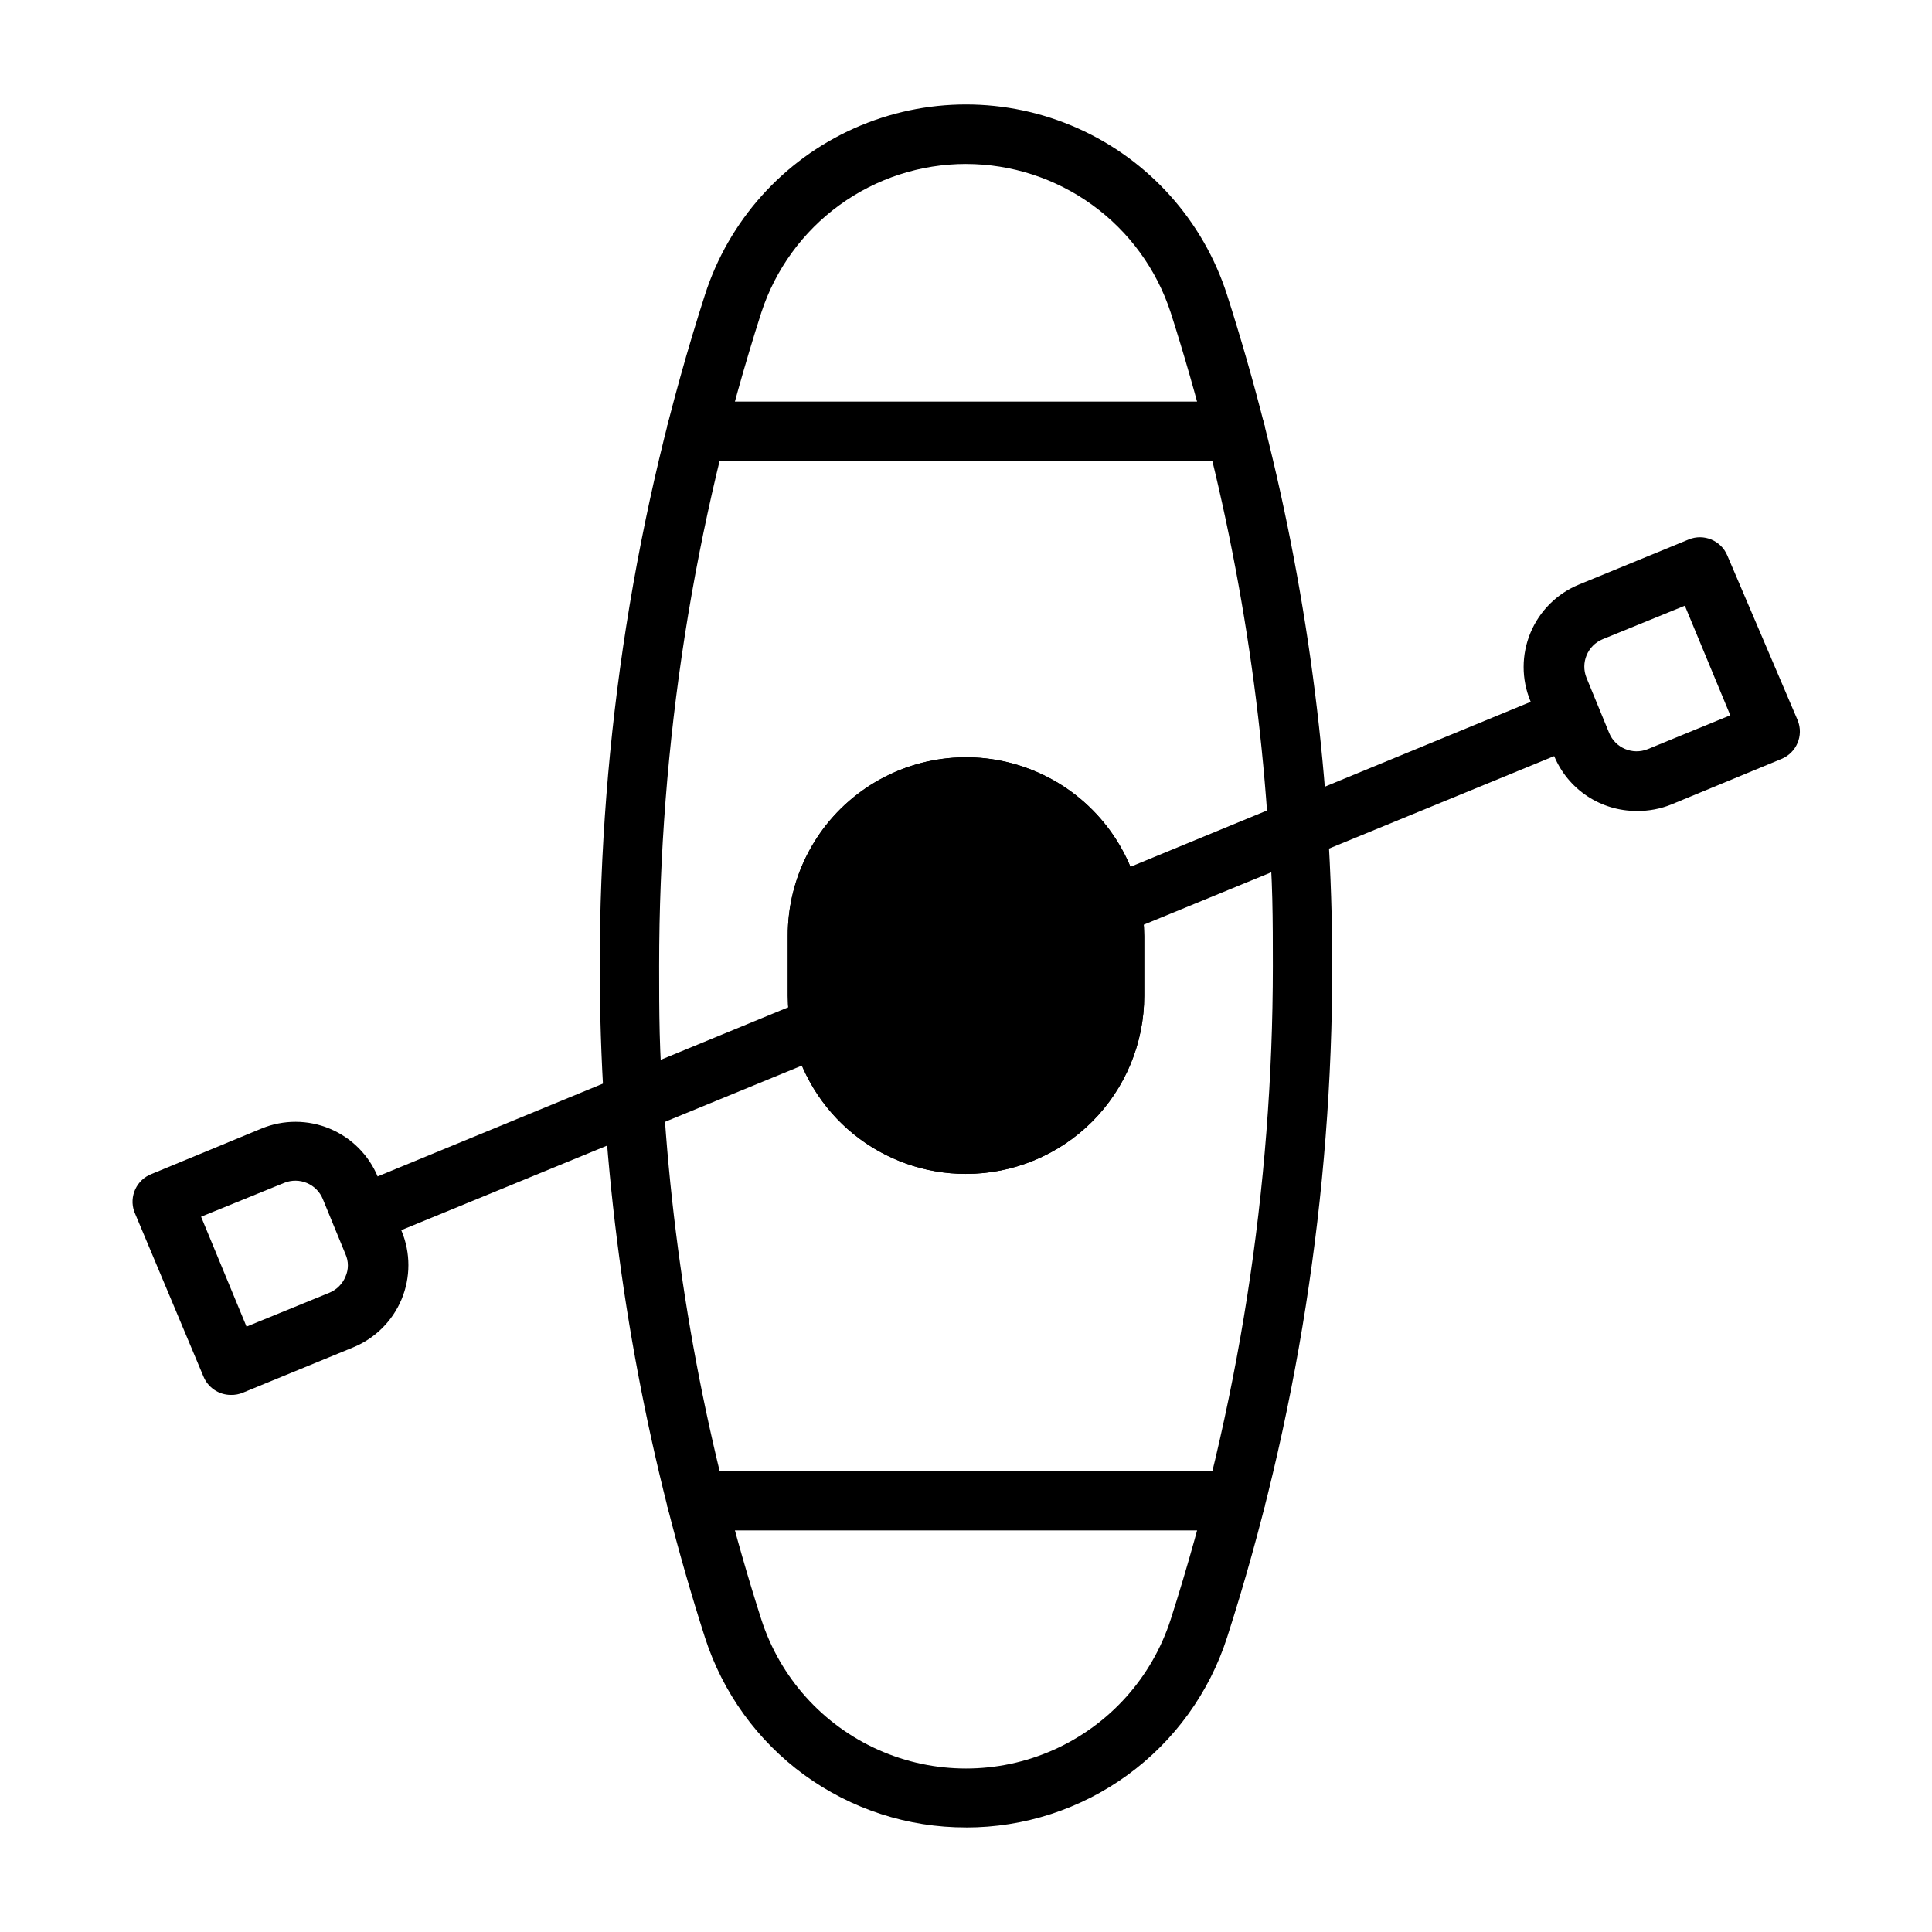 <?xml version="1.0" encoding="UTF-8"?>
<!-- Uploaded to: ICON Repo, www.iconrepo.com, Generator: ICON Repo Mixer Tools -->
<svg fill="#000000" width="800px" height="800px" version="1.1" viewBox="144 144 512 512" xmlns="http://www.w3.org/2000/svg">
 <g>
  <path d="m400 628.29c-15.391 0.031-30.387-4.836-42.828-13.891-12.438-9.059-21.672-21.84-26.367-36.492-14.664-45.773-23.629-93.18-26.688-141.14-0.789-12.203-1.18-24.562-1.18-36.762 0.004-60.363 9.406-120.36 27.867-177.83 6.301-19.676 20.684-35.738 39.551-44.168 18.863-8.43 40.422-8.43 59.289 0 18.863 8.43 33.246 24.492 39.551 44.168 14.66 45.773 23.625 93.18 26.684 141.15 0.789 12.203 1.18 24.562 1.18 36.762h0.004c-0.008 60.363-9.41 120.36-27.867 177.83-4.707 14.648-13.945 27.422-26.383 36.477-12.438 9.055-27.43 13.926-42.812 13.906zm0-440.84c-12.039 0.004-23.766 3.812-33.508 10.883-9.738 7.066-16.996 17.035-20.73 28.477-17.941 55.98-27.078 114.4-27.082 173.19 0 11.887 0 23.617 1.18 35.738 2.93 46.707 11.629 92.875 25.902 137.45 4.969 15.395 16.246 27.953 31.023 34.543 14.773 6.59 31.652 6.59 46.43 0 14.773-6.59 26.051-19.148 31.023-34.543 17.938-55.977 27.074-114.4 27.078-173.18 0-11.887 0-23.617-1.18-35.738v-0.004c-2.934-46.707-11.633-92.871-25.898-137.45-3.738-11.441-10.992-21.41-20.734-28.477-9.742-7.07-21.469-10.879-33.504-10.883zm0 267.65c-10.867 0.012-21.406-3.727-29.836-10.582-8.434-6.856-14.242-16.406-16.453-27.047-0.602-3.164-0.918-6.379-0.945-9.602v-15.746c-0.07-15.777 7.746-30.547 20.824-39.367 13.082-8.82 29.703-10.527 44.305-4.547 14.602 5.977 25.254 18.852 28.391 34.312 0.598 3.168 0.91 6.379 0.945 9.602v15.746c0 12.527-4.977 24.539-13.832 33.398-8.859 8.855-20.875 13.832-33.398 13.832zm0-94.465c-8.352 0-16.363 3.32-22.266 9.223-5.906 5.906-9.223 13.914-9.223 22.266v15.746c0.031 2.219 0.242 4.43 0.629 6.613 2.094 10.332 9.223 18.934 18.992 22.906 9.766 3.977 20.875 2.797 29.59-3.137s13.883-15.84 13.766-26.383v-15.746c-0.039-2.215-0.25-4.426-0.633-6.609-1.516-7.055-5.406-13.375-11.023-17.902-5.617-4.531-12.617-6.992-19.832-6.977z"/>
  <path d="m471.4 266.18h-142.8c-4.348 0-7.871-3.527-7.871-7.875 0-4.348 3.523-7.871 7.871-7.871h142.8c4.348 0 7.871 3.523 7.871 7.871 0 4.348-3.523 7.875-7.871 7.875z"/>
  <path d="m471.4 549.57h-142.8c-4.348 0-7.871-3.523-7.871-7.871 0-4.348 3.523-7.871 7.871-7.871h142.8c4.348 0 7.871 3.523 7.871 7.871 0 4.348-3.523 7.871-7.871 7.871z"/>
  <path d="m205.16 513.67c-3.176-0.016-6.031-1.941-7.242-4.883l-18.34-43.688c-1.434-4.043 0.633-8.488 4.644-10l29.125-12.043c5.785-2.371 12.273-2.352 18.043 0.055s10.352 7 12.738 12.777l6.297 14.328c2.406 5.793 2.406 12.309 0 18.105-2.414 5.785-7.031 10.371-12.832 12.75l-29.125 11.965c-1.043 0.449-2.172 0.664-3.309 0.633zm-7.871-47.23 12.043 29.125 21.965-8.977c1.922-0.797 3.453-2.328 4.25-4.25 0.863-1.902 0.863-4.082 0-5.984l-5.984-14.562h0.004c-1.637-4.016-6.215-5.949-10.234-4.328z"/>
  <path d="m577.75 358.91c-4.68 0.016-9.262-1.363-13.156-3.953-3.898-2.594-6.934-6.285-8.73-10.609l-6.297-14.562c-2.394-5.793-2.387-12.301 0.02-18.09 2.406-5.789 7.016-10.383 12.812-12.77l29.125-11.965c4-1.633 8.566 0.266 10.234 4.25l18.656 43.691c1.621 4.019-0.312 8.594-4.328 10.23l-29.125 12.043v0.004c-2.926 1.188-6.059 1.773-9.211 1.73zm5.902-9.055m6.848-45.344-21.805 8.898c-3.984 1.668-5.879 6.234-4.25 10.234l5.984 14.562c1.633 4.016 6.211 5.949 10.23 4.328l21.883-8.973z"/>
  <path d="m438.57 392.12c-3.176-0.016-6.035-1.941-7.242-4.879-1.629-4 0.266-8.566 4.25-10.234l121.86-50.223c3.879-1.184 8.023 0.777 9.57 4.523 1.547 3.75-0.004 8.059-3.586 9.961l-121.86 50.066c-0.922 0.496-1.945 0.766-2.992 0.785z"/>
  <path d="m239.88 473.84c-3.18-0.02-6.035-1.941-7.242-4.883-1.633-4 0.266-8.566 4.25-10.234l121.54-50.066c3.879-1.18 8.023 0.777 9.57 4.527 1.547 3.746-0.004 8.059-3.586 9.957l-121.86 50.066c-0.84 0.395-1.75 0.609-2.676 0.633z"/>
  <path d="m400 455.1c-10.867 0.012-21.406-3.727-29.836-10.582-8.434-6.856-14.242-16.406-16.453-27.047-0.602-3.164-0.918-6.379-0.945-9.602v-15.746c-0.07-15.777 7.746-30.547 20.824-39.367 13.082-8.82 29.703-10.527 44.305-4.547 14.602 5.977 25.254 18.852 28.391 34.312 0.598 3.168 0.91 6.379 0.945 9.602v15.746c0 12.527-4.977 24.539-13.832 33.398-8.859 8.855-20.875 13.832-33.398 13.832z"/>
  <path d="m400 360.64c-8.352 0-16.363 3.32-22.266 9.223-5.906 5.906-9.223 13.914-9.223 22.266v15.746c0.031 2.219 0.242 4.43 0.629 6.613 2.094 10.332 9.223 18.934 18.992 22.906 9.766 3.977 20.875 2.797 29.59-3.137s13.883-15.84 13.766-26.383v-15.746c-0.039-2.215-0.25-4.426-0.633-6.609-1.516-7.055-5.406-13.375-11.023-17.902-5.617-4.531-12.617-6.992-19.832-6.977z"/>
 </g>
</svg>